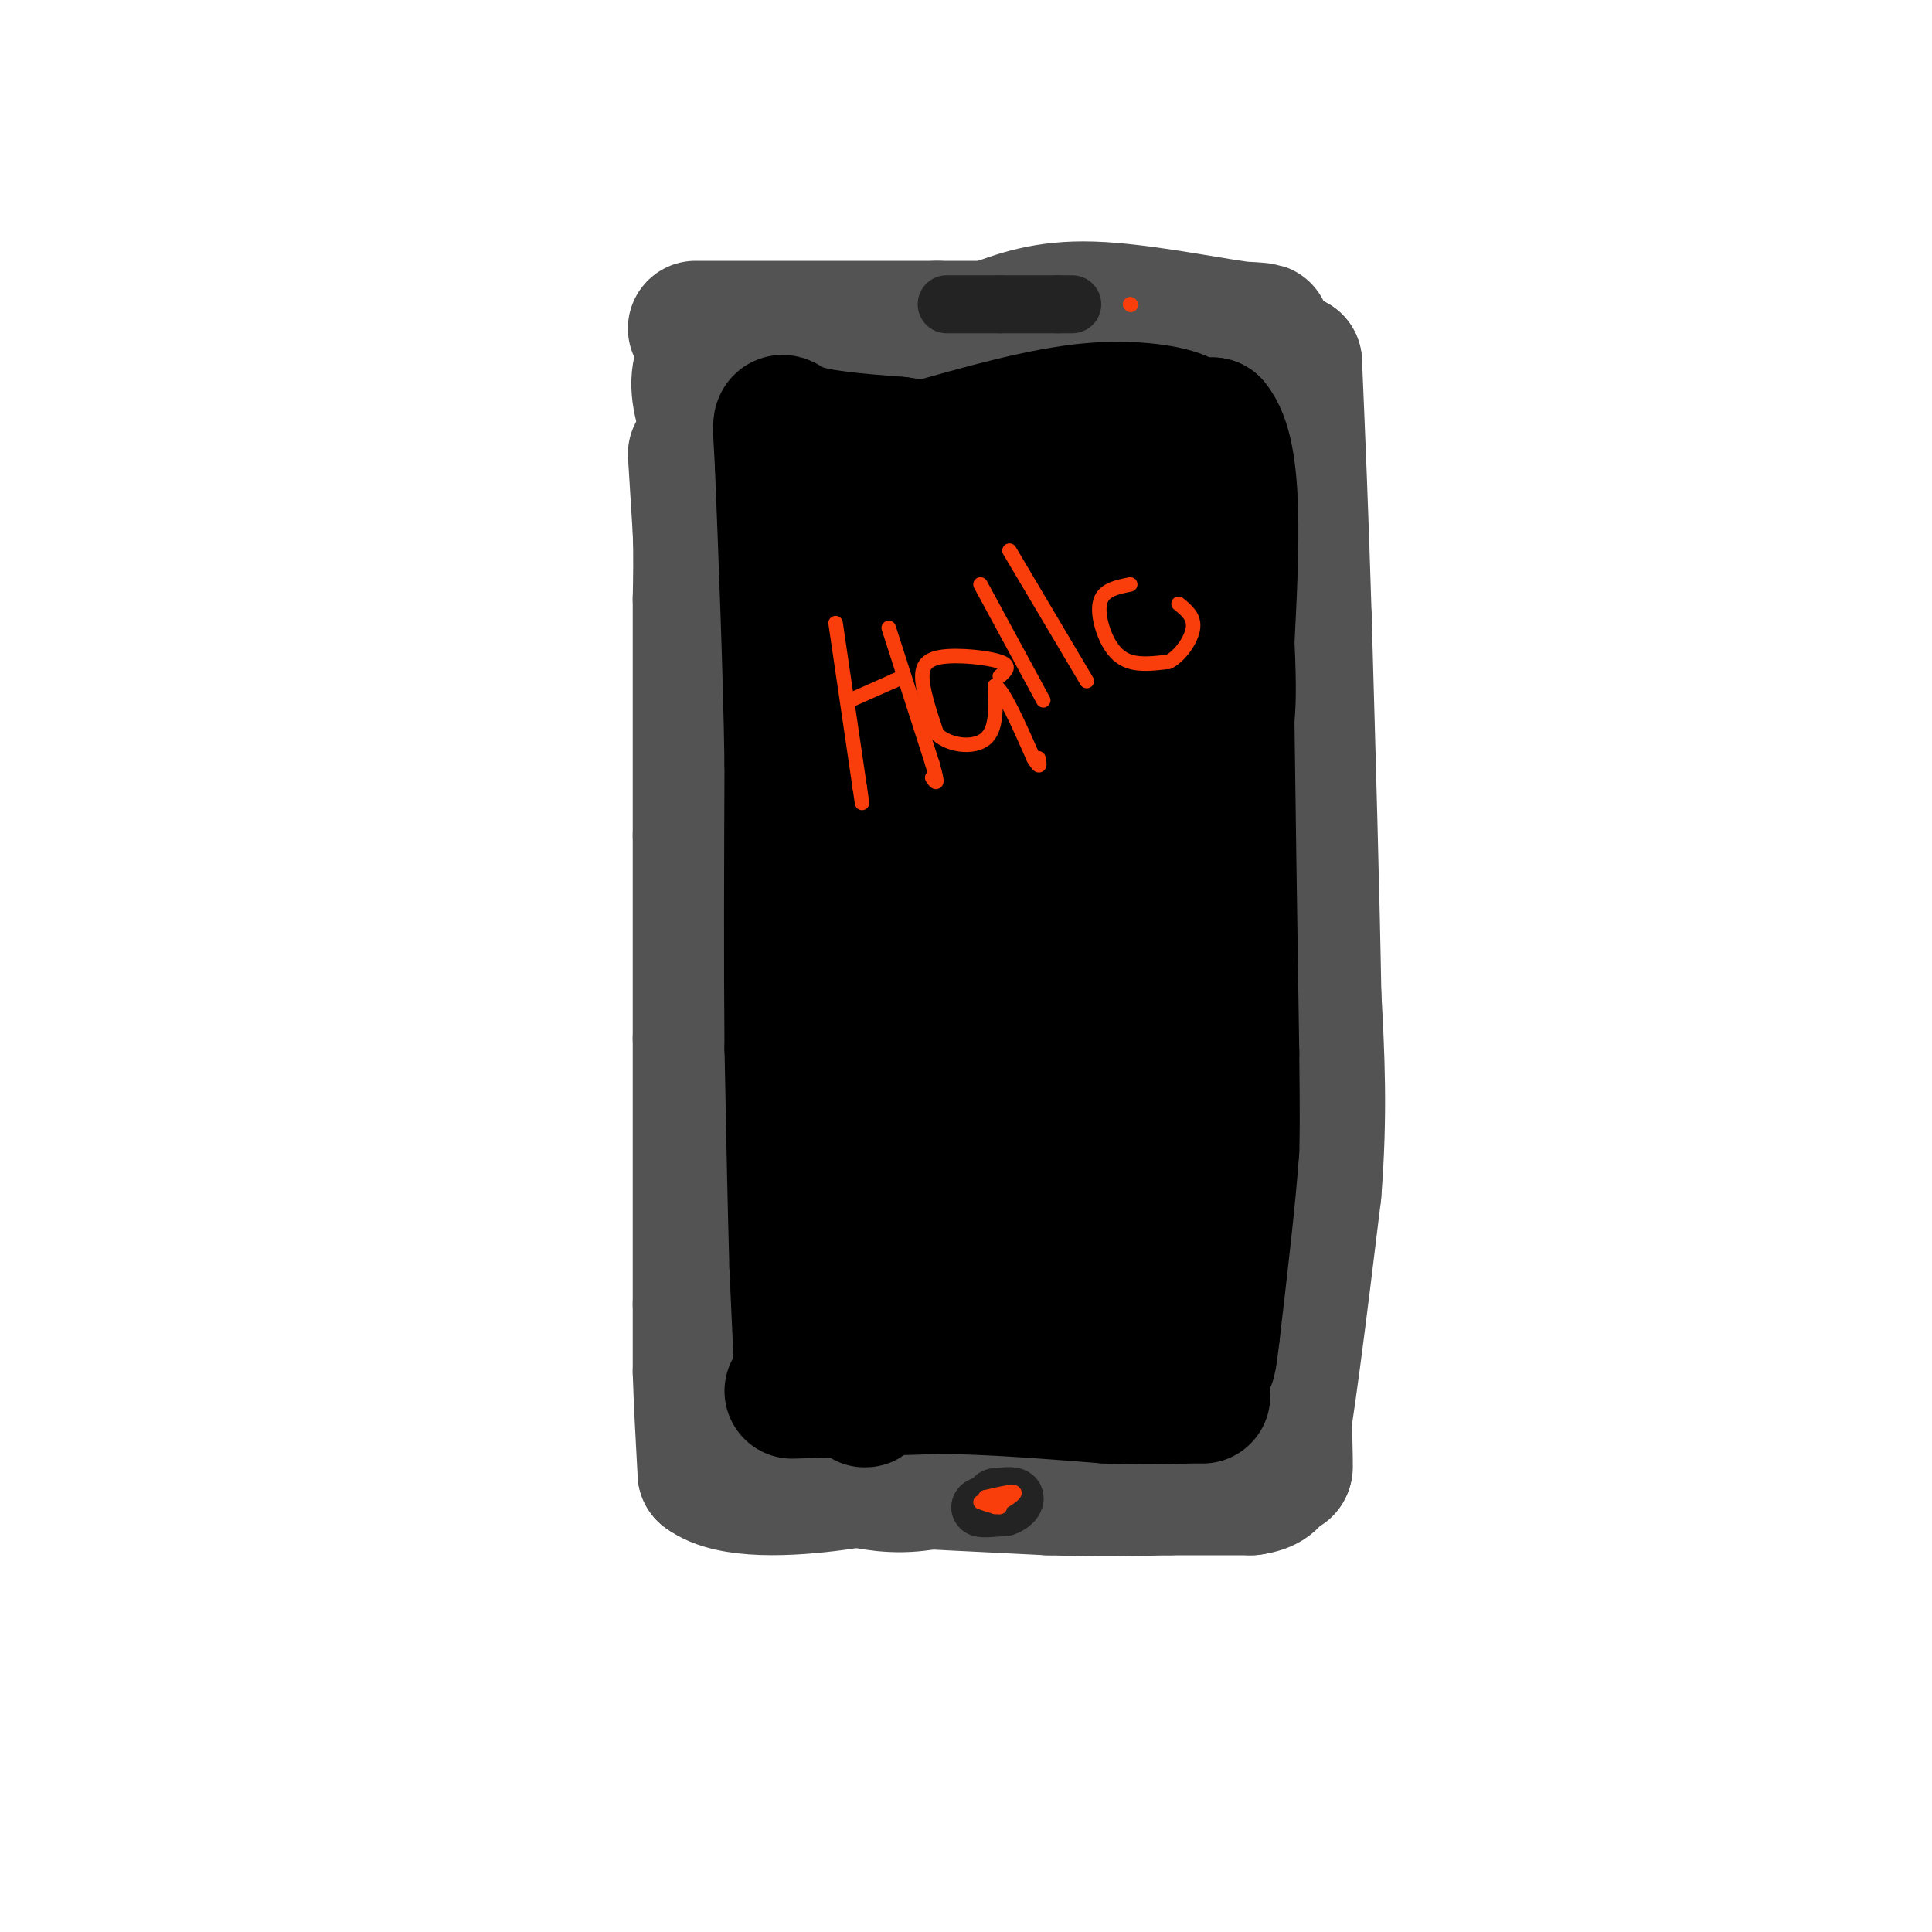 <svg viewBox='0 0 400 400' version='1.1' xmlns='http://www.w3.org/2000/svg' xmlns:xlink='http://www.w3.org/1999/xlink'><g fill='none' stroke='rgb(83,83,83)' stroke-width='28' stroke-linecap='round' stroke-linejoin='round'><path d='M144,94c0.000,0.000 1.000,16.000 1,16'/><path d='M145,110c0.167,5.000 0.083,9.500 0,14'/><path d='M145,124c0.000,10.500 0.000,29.750 0,49'/><path d='M145,173c0.000,15.167 0.000,28.583 0,42'/><path d='M145,215c0.000,16.167 0.000,35.583 0,55'/><path d='M145,270c0.000,11.500 0.000,12.750 0,14'/><path d='M145,284c0.167,5.833 0.583,13.417 1,21'/><path d='M146,305c5.178,3.933 17.622,3.267 27,2c9.378,-1.267 15.689,-3.133 22,-5'/><path d='M195,302c7.111,-1.044 13.889,-1.156 16,-1c2.111,0.156 -0.444,0.578 -3,1'/><path d='M208,302c-3.578,1.311 -11.022,4.089 -17,5c-5.978,0.911 -10.489,-0.044 -15,-1'/><path d='M176,306c4.333,0.167 22.667,1.083 41,2'/><path d='M217,308c11.000,0.333 18.000,0.167 25,0'/><path d='M242,308c7.000,0.000 12.000,0.000 17,0'/><path d='M259,308c3.667,-0.500 4.333,-1.750 5,-3'/><path d='M264,305c2.167,-10.167 5.083,-34.083 8,-58'/><path d='M272,247c1.333,-16.500 0.667,-28.750 0,-41'/><path d='M272,206c-0.333,-19.833 -1.167,-48.917 -2,-78'/><path d='M270,128c-0.667,-21.833 -1.333,-37.417 -2,-53'/><path d='M268,75c-0.167,16.000 0.417,82.500 1,149'/><path d='M269,224c-0.778,29.222 -3.222,27.778 -4,35c-0.778,7.222 0.111,23.111 1,39'/><path d='M266,298c0.167,7.333 0.083,6.167 0,5'/><path d='M266,303c0.000,1.000 0.000,1.000 0,1'/><path d='M144,68c0.000,0.000 50.000,0.000 50,0'/><path d='M194,68c18.167,0.000 38.583,0.000 59,0'/><path d='M253,68c11.345,0.286 10.208,1.000 3,0c-7.208,-1.000 -20.488,-3.714 -30,-4c-9.512,-0.286 -15.256,1.857 -21,4'/><path d='M205,68c-12.667,1.167 -33.833,2.083 -55,3'/><path d='M150,71c-9.167,4.667 -4.583,14.833 0,25'/><path d='M150,96c1.500,21.500 5.250,62.750 9,104'/><path d='M159,200c1.500,18.167 0.750,11.583 0,5'/></g>
<g fill='none' stroke='rgb(0,0,0)' stroke-width='28' stroke-linecap='round' stroke-linejoin='round'><path d='M166,284c0.000,0.000 -1.000,-22.000 -1,-22'/><path d='M165,262c-0.333,-11.167 -0.667,-28.083 -1,-45'/><path d='M164,217c-0.167,-17.333 -0.083,-38.167 0,-59'/><path d='M164,158c-0.333,-20.167 -1.167,-41.083 -2,-62'/><path d='M162,96c-0.578,-11.333 -1.022,-8.667 3,-7c4.022,1.667 12.511,2.333 21,3'/><path d='M186,92c7.978,1.133 17.422,2.467 26,2c8.578,-0.467 16.289,-2.733 24,-5'/><path d='M236,89c5.500,-1.167 7.250,-1.583 9,-2'/><path d='M245,87c-1.267,-1.111 -8.933,-2.889 -19,-2c-10.067,0.889 -22.533,4.444 -35,8'/><path d='M191,93c-9.844,1.067 -16.956,-0.267 -11,0c5.956,0.267 24.978,2.133 44,4'/><path d='M224,97c11.833,-0.833 19.417,-4.917 27,-9'/><path d='M251,88c5.000,6.000 4.000,25.500 3,45'/><path d='M254,133c0.500,10.167 0.250,13.083 0,16'/><path d='M254,149c0.167,14.167 0.583,41.583 1,69'/><path d='M255,218c0.167,14.833 0.083,17.417 0,20'/><path d='M255,238c-0.667,9.667 -2.333,23.833 -4,38'/><path d='M251,276c-0.833,7.167 -0.917,6.083 -1,5'/><path d='M250,281c-4.833,1.333 -16.417,2.167 -28,3'/><path d='M222,284c-10.833,0.667 -23.917,0.833 -37,1'/><path d='M185,285c-7.000,2.911 -6.000,9.689 -6,-1c0.000,-10.689 -1.000,-38.844 -2,-67'/><path d='M177,217c1.556,-18.600 6.444,-31.600 8,-40c1.556,-8.400 -0.222,-12.200 -2,-16'/><path d='M183,161c-0.533,-14.667 -0.867,-43.333 0,-50c0.867,-6.667 2.933,8.667 5,24'/><path d='M188,135c2.956,14.133 7.844,37.467 9,55c1.156,17.533 -1.422,29.267 -4,41'/><path d='M193,231c0.533,14.778 3.867,31.222 6,35c2.133,3.778 3.067,-5.111 4,-14'/><path d='M203,252c3.111,-10.133 8.889,-28.467 10,-51c1.111,-22.533 -2.444,-49.267 -6,-76'/><path d='M207,125c-1.107,-13.917 -0.875,-10.708 -1,-10c-0.125,0.708 -0.607,-1.083 3,-2c3.607,-0.917 11.304,-0.958 19,-1'/><path d='M228,112c4.156,-1.622 5.044,-5.178 5,3c-0.044,8.178 -1.022,28.089 -2,48'/><path d='M231,163c0.333,24.000 2.167,60.000 4,96'/><path d='M235,259c-2.089,15.911 -9.311,7.689 -12,2c-2.689,-5.689 -0.844,-8.844 1,-12'/><path d='M224,249c0.167,-4.167 0.083,-8.583 0,-13'/><path d='M164,288c0.000,0.000 31.000,-1.000 31,-1'/><path d='M195,287c10.833,0.167 22.417,1.083 34,2'/><path d='M229,289c8.333,0.333 12.167,0.167 16,0'/><path d='M245,289c3.333,0.000 3.667,0.000 4,0'/></g>
<g fill='none' stroke='rgb(35,35,35)' stroke-width='12' stroke-linecap='round' stroke-linejoin='round'><path d='M196,63c0.000,0.000 11.000,0.000 11,0'/><path d='M207,63c3.833,0.000 7.917,0.000 12,0'/><path d='M219,63c2.500,0.000 2.750,0.000 3,0'/><path d='M206,311c0.000,0.000 2.000,-1.000 2,-1'/><path d='M208,310c-1.022,0.289 -4.578,1.511 -5,2c-0.422,0.489 2.289,0.244 5,0'/><path d='M208,312c1.400,-0.444 2.400,-1.556 2,-2c-0.400,-0.444 -2.200,-0.222 -4,0'/><path d='M206,310c-0.333,0.000 0.833,0.000 2,0'/><path d='M208,310c-0.500,0.333 -2.750,1.167 -5,2'/></g>
<g fill='none' stroke='rgb(249,61,11)' stroke-width='3' stroke-linecap='round' stroke-linejoin='round'><path d='M234,63c0.000,0.000 0.100,0.100 0.1,0.1'/><path d='M234,63c0.000,0.000 0.100,0.100 0.1,0.1'/><path d='M206,312c2.167,-1.333 4.333,-2.667 4,-3c-0.333,-0.333 -3.167,0.333 -6,1'/><path d='M204,310c-0.500,0.167 1.250,0.083 3,0'/><path d='M207,310c0.500,0.333 0.250,1.167 0,2'/><path d='M207,312c-0.667,0.167 -2.333,-0.417 -4,-1'/><path d='M173,129c0.000,0.000 5.000,34.000 5,34'/><path d='M178,163c0.833,5.667 0.417,2.833 0,0'/><path d='M184,130c0.000,0.000 9.000,28.000 9,28'/><path d='M193,158c1.500,5.167 0.750,4.083 0,3'/><path d='M176,145c0.000,0.000 9.000,-4.000 9,-4'/><path d='M185,141c1.500,-0.667 0.750,-0.333 0,0'/><path d='M207,140c1.220,-1.071 2.440,-2.143 0,-3c-2.440,-0.857 -8.542,-1.500 -12,-1c-3.458,0.500 -4.274,2.143 -4,5c0.274,2.857 1.637,6.929 3,11'/><path d='M194,152c2.600,2.422 7.600,2.978 10,1c2.400,-1.978 2.200,-6.489 2,-11'/><path d='M206,142c1.667,0.667 4.833,7.833 8,15'/><path d='M214,157c1.500,2.500 1.250,1.250 1,0'/><path d='M203,121c0.000,0.000 13.000,24.000 13,24'/><path d='M209,114c0.000,0.000 16.000,27.000 16,27'/><path d='M234,121c-2.548,0.512 -5.095,1.024 -6,3c-0.905,1.976 -0.167,5.417 1,8c1.167,2.583 2.762,4.310 5,5c2.238,0.690 5.119,0.345 8,0'/><path d='M242,137c2.489,-1.333 4.711,-4.667 5,-7c0.289,-2.333 -1.356,-3.667 -3,-5'/></g>
</svg>